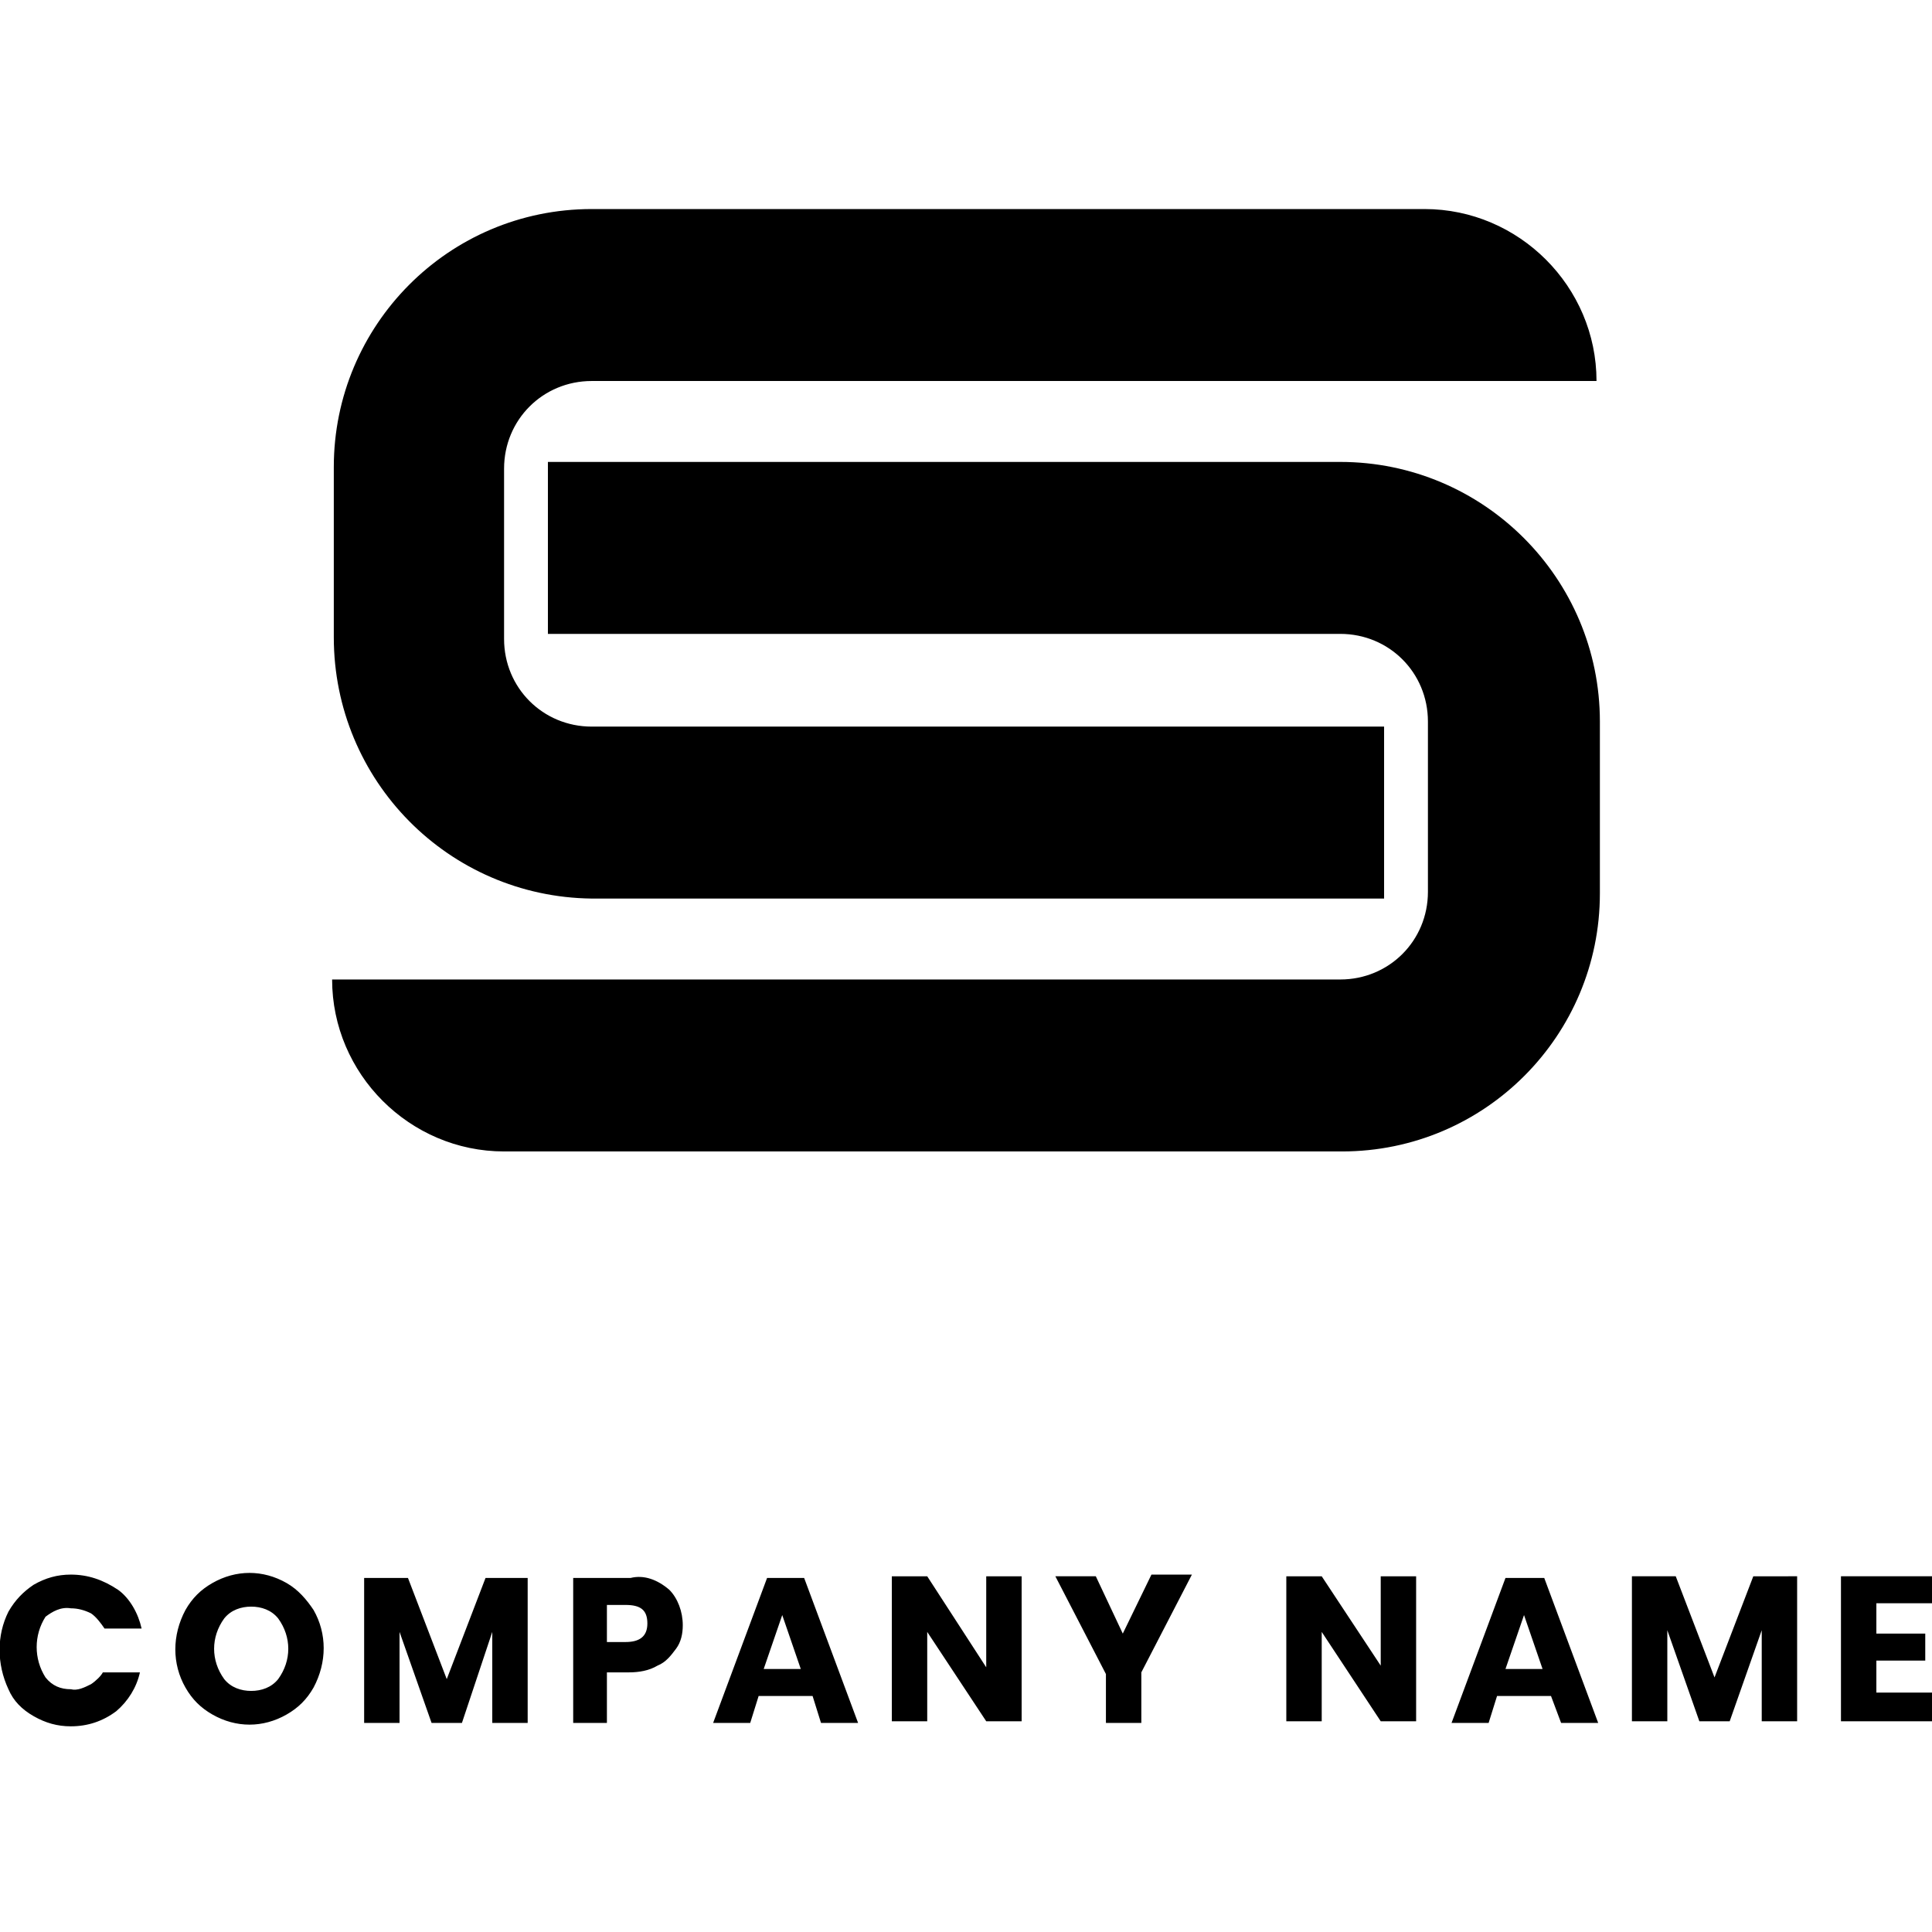 <svg class="ugb-custom-icon" xmlns="http://www.w3.org/2000/svg" viewBox="0 0 114.6 89.8" style="enable-background:new 0 0 114.6 89.8" xml:space="preserve" aria-hidden="true" width="100" height="100"><path d="M19.8 25.4V15.3C19.8 6.9 26.6 0 35.1 0h49.4c5.6 0 10.2 4.6 10.2 10.2H35.1c-2.9 0-5.2 2.3-5.2 5.2v10.1c0 2.9 2.3 5.2 5.2 5.2h47v10.2h-47c-8.5-.1-15.3-7-15.3-15.5zM79.5 15h-47v10.2h47c2.9 0 5.2 2.3 5.2 5.2v10.1c0 2.9-2.3 5.2-5.2 5.2H19.7c0 5.6 4.6 10.2 10.2 10.2h49.7c8.5 0 15.3-6.9 15.3-15.3V30.4C94.9 21.9 88 15 79.5 15zM4.2 83c.4 0 .8.1 1.2.3.3.2.6.6.8.9h2.2c-.2-.9-.7-1.8-1.4-2.3-.9-.6-1.8-.9-2.8-.9-.8 0-1.5.2-2.2.6-.6.4-1.1.9-1.5 1.6-.7 1.4-.7 3.1 0 4.6.3.7.8 1.2 1.5 1.6.7.4 1.4.6 2.2.6 1 0 1.9-.3 2.7-.9.7-.6 1.2-1.4 1.4-2.3H6.1c-.1.2-.4.5-.7.7-.4.2-.8.4-1.2.3-.6 0-1.1-.2-1.5-.7-.7-1.1-.7-2.5 0-3.6.4-.3.9-.6 1.5-.5zm14.4.1c.8 1.4.8 3.1 0 4.6-.4.7-.9 1.2-1.6 1.6-1.4.8-3 .8-4.4 0-.7-.4-1.2-.9-1.6-1.6-.8-1.4-.8-3.1 0-4.6.4-.7.9-1.2 1.6-1.6 1.4-.8 3-.8 4.4 0 .7.4 1.2 1 1.6 1.6zm-2.1.5c-.4-.5-1-.7-1.6-.7-.6 0-1.2.2-1.6.7-.8 1.1-.8 2.5 0 3.6.4.5 1 .7 1.6.7.6 0 1.2-.2 1.6-.7.8-1.1.8-2.5 0-3.6zm12.7.8v5.4h2.1v-8.6h-2.5l-2.3 6-2.3-6h-2.6v8.6h2.1v-5.4l1.9 5.4h1.8l1.8-5.4zm10.5-2.5c.5.5.8 1.3.8 2.1 0 .5-.1 1-.4 1.4-.3.4-.6.8-1.1 1-.5.3-1.1.4-1.7.4H36v3h-2v-8.6h3.4c.8-.2 1.6.1 2.3.7zm-1.3 2c0-.8-.4-1.1-1.3-1.1H36V85h1.1c.8 0 1.3-.3 1.3-1.1zm9.3-2.7 3.2 8.6h-2.2l-.5-1.6H45l-.5 1.6h-2.2l3.2-8.6h2.2zm-.2 5.4-1.1-3.2-1.1 3.2h2.2zm11-.1L55 81.1h-2.1v8.6H55v-5.3l3.5 5.3h2.1v-8.6h-2.1v5.4zm9.2 3.2v-2.9l3-5.8h-2.4l-1.7 3.5-1.6-3.4h-2.4l3 5.8v2.9h2.1zM84 81.1h-2.1v5.3l-3.5-5.3h-2.1v8.6h2.1v-5.3l3.5 5.3H84v-8.6zm7.6.1 3.2 8.6h-2.2l-.6-1.6h-3.2l-.5 1.6h-2.2l3.2-8.6h2.3zm-.1 5.4-1.1-3.2-1.1 3.2h2.2zm10.2.5-2.3-6h-2.6v8.6h2.1v-5.4l1.9 5.4h1.8l1.9-5.4v5.4h2.1v-8.6H104l-2.3 6zm12.9-4.3v-1.7h-5.4v8.6h5.4V88h-3.3v-1.9h2.9v-1.6h-2.9v-1.8h3.3z"></path></svg>